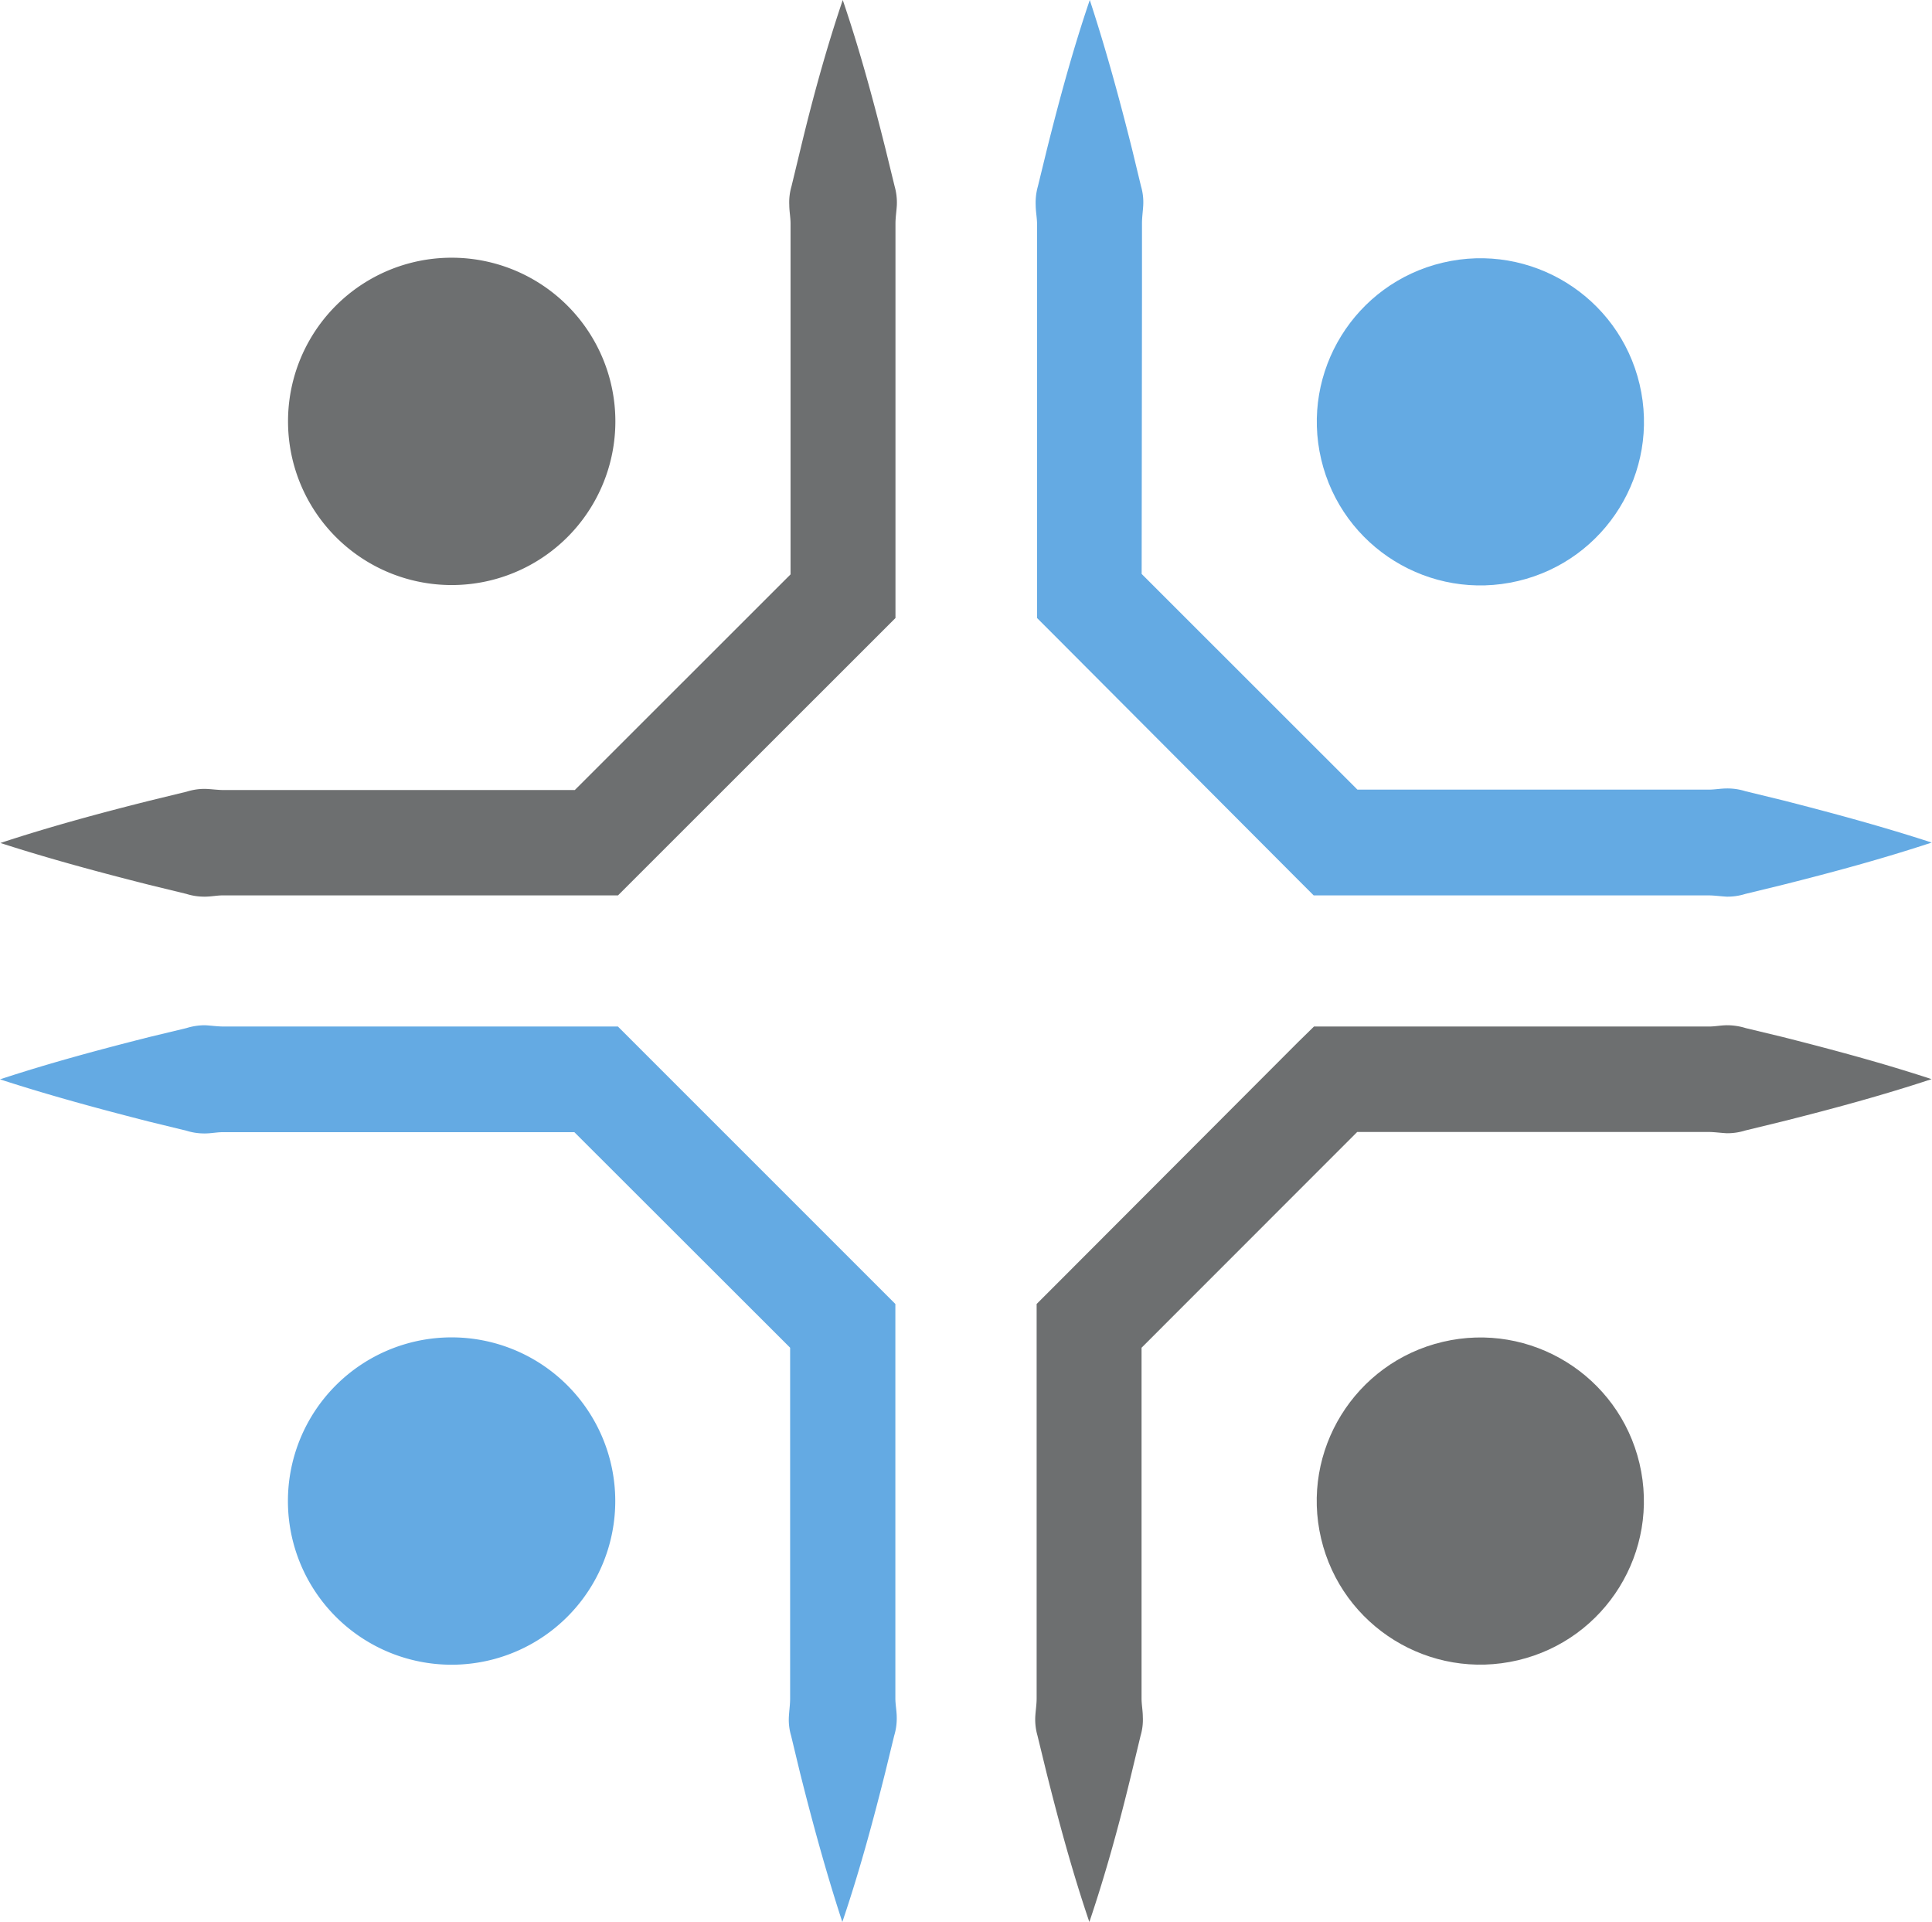 <svg id="Objects" xmlns="http://www.w3.org/2000/svg" viewBox="0 0 182.85 181.9"><defs><style>.cls-1{fill:#6d6f70;}.cls-2{fill:#64aae3;}</style></defs><title>1</title><path class="cls-1" d="M749.24,466.19l3.53.86a5.61,5.61,0,0,0,1.76.26c.59,0,1.18-.13,1.76-.12h37.33l1.46-1.46,23.34-23.33,1.46-1.46V403.61c0-.59.1-1.18.13-1.76a5.65,5.65,0,0,0-.21-1.77l-.86-3.52c-1.18-4.71-2.45-9.41-4.05-14.11-1.59,4.7-2.87,9.4-4,14.11l-.85,3.52a5.37,5.37,0,0,0-.21,1.77c0,.58.12,1.17.12,1.76v33.2l-20.42,20.41h-33.2c-.58,0-1.17-.09-1.76-.11a5.61,5.61,0,0,0-1.76.26l-3.53.86c-4.7,1.18-9.4,2.45-14.11,4C739.84,463.74,744.54,465,749.24,466.19Z" transform="translate(-735.13 -382.45)"/><path class="cls-1" d="M762.39,422.33a15.49,15.49,0,1,0,15.48-15.49A15.48,15.48,0,0,0,762.39,422.33Z" transform="translate(-735.13 -382.45)"/><path class="cls-2" d="M843.21,410.66v-7.05c0-.59.09-1.18.12-1.76a5.37,5.37,0,0,0-.21-1.77l-.85-3.52c-1.18-4.71-2.46-9.41-4-14.11-1.6,4.7-2.87,9.4-4.05,14.11l-.86,3.52a5.65,5.65,0,0,0-.21,1.77c0,.58.12,1.17.13,1.76v37.33l1.46,1.46L858,465.73l1.46,1.46h37.34c.58,0,1.17.09,1.76.12a5.65,5.65,0,0,0,1.76-.26l3.53-.86c4.7-1.18,9.4-2.45,14.1-4-4.7-1.53-9.4-2.8-14.1-4l-3.53-.86a5.65,5.65,0,0,0-1.76-.26c-.59,0-1.18.12-1.76.11h-33.2l-20.42-20.41Z" transform="translate(-735.13 -382.45)"/><circle class="cls-2" cx="875.25" cy="422.33" r="15.48" transform="translate(-808.75 -170.06) rotate(-13.28)"/><path class="cls-2" d="M809.91,536.13v7.06c0,.58-.09,1.17-.12,1.76a5.28,5.28,0,0,0,.21,1.76l.85,3.53c1.18,4.7,2.46,9.4,4,14.11,1.6-4.71,2.87-9.41,4.05-14.11l.86-3.53A5.55,5.55,0,0,0,820,545c0-.59-.12-1.18-.13-1.76V505.86l-1.46-1.46-23.34-23.34-1.46-1.46H756.29c-.58,0-1.17-.09-1.76-.12a5.92,5.92,0,0,0-1.76.27l-3.53.85c-4.7,1.19-9.4,2.45-14.11,4,4.71,1.53,9.41,2.8,14.11,4l3.53.86a5.61,5.61,0,0,0,1.76.26c.59,0,1.18-.13,1.76-.12h33.2L809.91,510Z" transform="translate(-735.13 -382.45)"/><path class="cls-2" d="M793.36,524.47A15.49,15.49,0,1,0,777.87,540,15.49,15.49,0,0,0,793.36,524.47Z" transform="translate(-735.13 -382.45)"/><path class="cls-1" d="M903.88,480.6l-3.53-.85a6,6,0,0,0-1.76-.27c-.59,0-1.18.13-1.76.12H859.49L858,481.06,834.7,504.4l-1.46,1.46v37.33c0,.58-.1,1.17-.13,1.76a5.55,5.55,0,0,0,.21,1.76l.86,3.53c1.18,4.7,2.45,9.4,4.05,14.11,1.59-4.71,2.87-9.41,4-14.11l.85-3.53a5.28,5.28,0,0,0,.21-1.76c0-.59-.12-1.18-.12-1.76V510l20.41-20.42h33.21c.58,0,1.17.09,1.76.12a5.65,5.65,0,0,0,1.76-.26l3.53-.86c4.7-1.18,9.4-2.45,14.1-4C913.28,483.05,908.58,481.79,903.88,480.6Z" transform="translate(-735.13 -382.45)"/><circle class="cls-1" cx="875.25" cy="524.47" r="15.48" transform="translate(-832.22 -167.33) rotate(-13.28)"/></svg>